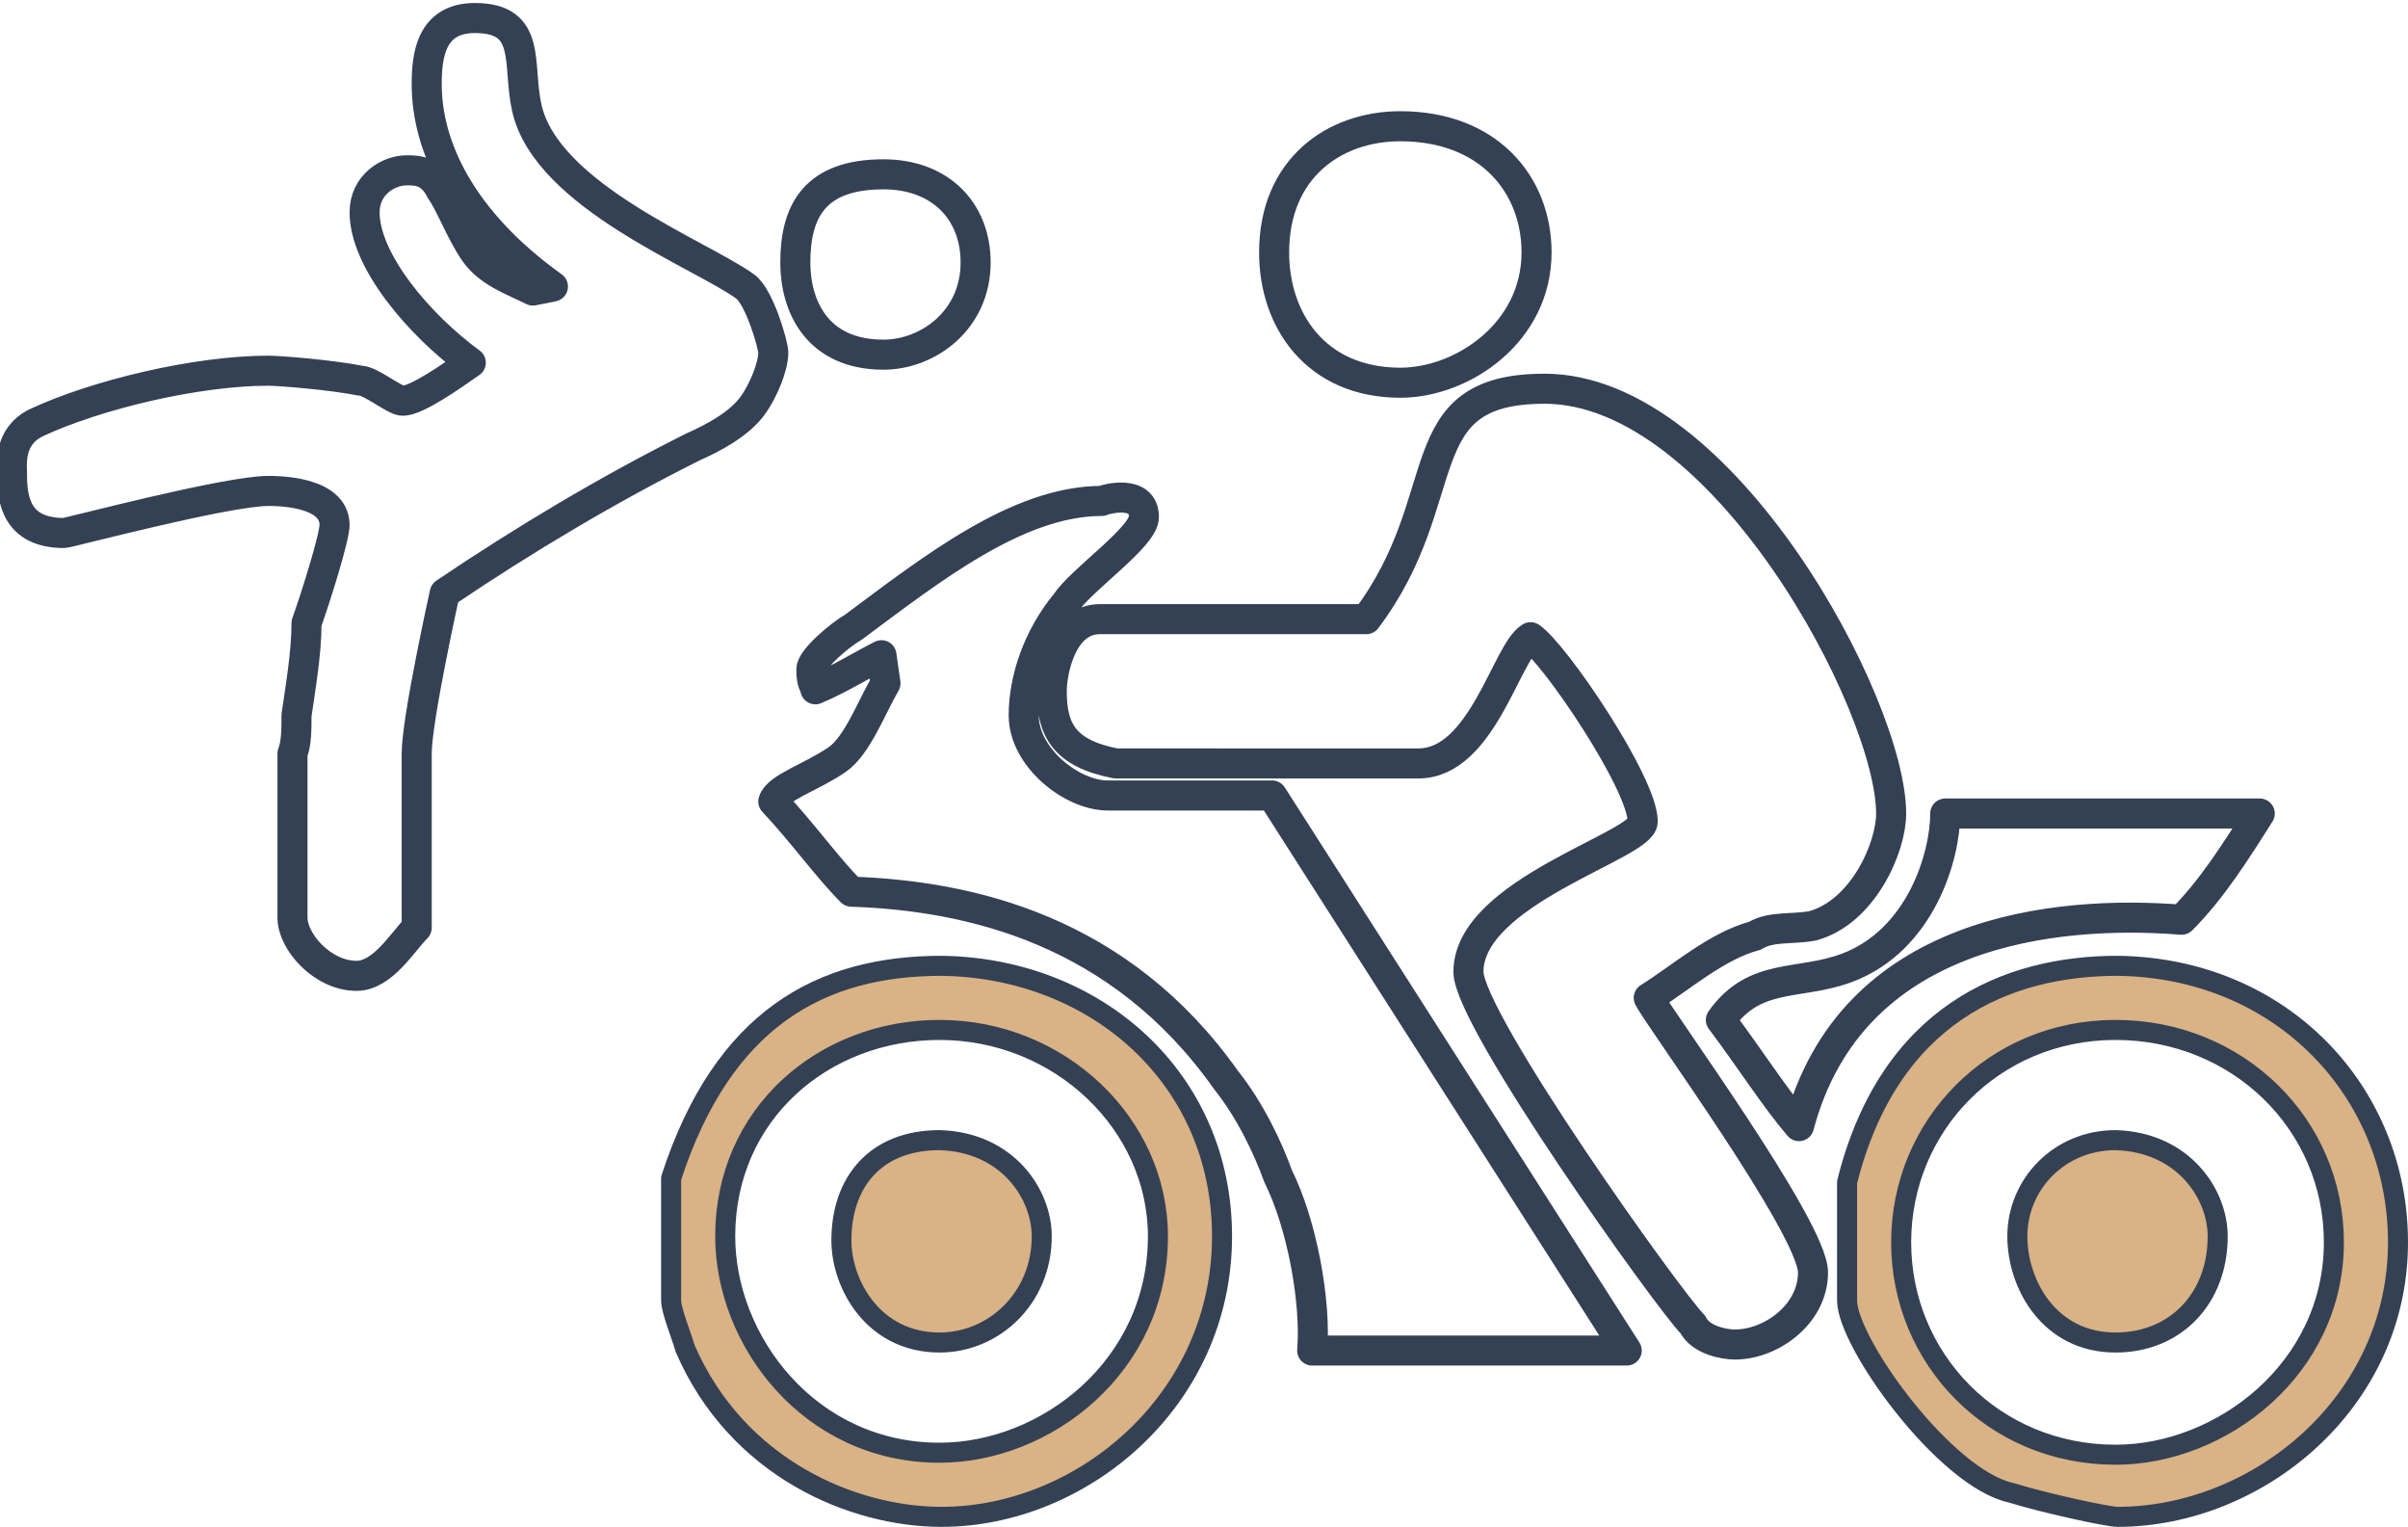 <?xml version="1.0" encoding="utf-8"?>
<!-- Generator: Adobe Illustrator 25.0.0, SVG Export Plug-In . SVG Version: 6.00 Build 0)  -->
<!DOCTYPE svg PUBLIC "-//W3C//DTD SVG 1.1//EN" "http://www.w3.org/Graphics/SVG/1.1/DTD/svg11.dtd">
<svg version="1.1" id="Layer_1" xmlns:x="http://ns.adobe.com/Extensibility/1.0/" xmlns:i="http://ns.adobe.com/AdobeIllustrator/10.0/" xmlns:graph="http://ns.adobe.com/Graphs/1.0/"
	 xmlns="http://www.w3.org/2000/svg" xmlns:xlink="http://www.w3.org/1999/xlink" x="0px" y="0px" width="120.2px" height="76.2px"
	 viewBox="0 0 120.2 76.2" style="enable-background:new 0 0 120.2 76.2;" xml:space="preserve">
<style type="text/css">
	.st0{fill:none;stroke:#344154;stroke-width:1.5;stroke-linecap:round;stroke-linejoin:round;stroke-miterlimit:10;}
	
		.st1{fill-rule:evenodd;clip-rule:evenodd;fill:#D9B285;stroke:#344154;stroke-linecap:round;stroke-linejoin:round;stroke-miterlimit:10;}
</style>
<g>
	<path class="st0" d="M112.8,40.6c-1.2,1.9-2.4,3.8-3.9,5.3c-6.3-0.5-16.5,0.5-19.1,10.3c-1.2-1.4-2.4-3.3-3.9-5.3
		c1.7-2.4,3.9-1.7,6.3-2.6c3.7-1.4,4.9-5.6,4.9-7.7H112.8z M57.1,25.8c0,1-3.1,3.1-3.9,4.3c-1.4,1.7-2.1,3.8-2.1,5.6
		c0,2.1,2.4,4,4.2,4h8.2l17.7,27.7H65.5c0.2-2.4-0.5-6.3-1.7-8.7c-0.5-1.4-1.4-3.3-2.6-4.8c-5.3-7.5-12.8-9.2-18.7-9.4
		c-1.2-1.2-2.4-2.9-3.9-4.5c0.2-0.7,1.9-1.2,3.2-2.1c1-0.7,1.7-2.6,2.4-3.8L44,32.7c-1,0.5-2.1,1.2-3.3,1.7c0-0.2-0.2-0.2-0.2-1
		c0-0.5,1.4-1.7,2.1-2.1C46.5,28.4,50.8,25,55,25C55.2,24.9,57.1,24.4,57.1,25.8z M94.4,40.6c0,1.7-1.4,4.9-3.9,5.6
		c-1,0.2-2.1,0-2.9,0.5c-1.9,0.5-3.7,2.1-5.3,3.1c0.5,1,8.2,11.5,8.2,13.7c0,2.1-2.1,3.6-3.9,3.6c-0.5,0-1.7-0.2-2.1-1
		c-1.2-1.2-11.2-15.2-11.2-17.6c0-4,8.7-6.3,8.7-7.5c0-1.9-4.4-8.4-5.6-9.2c-1.2,0.7-2.4,6.3-5.6,6.3H55.7c-2.6-0.5-3.2-1.7-3.2-3.6
		c0-1,0.5-3.6,2.4-3.6h13.3c4.6-6.1,1.9-11.5,8.9-11.5C86,19.4,94.4,35.2,94.4,40.6z M26.3,5.4c1,4.4,8.7,7.3,10.9,8.9
		c0.7,0.5,1.4,2.9,1.4,3.3c0,0.7-0.5,1.9-1,2.6c-0.7,1-2.1,1.7-3,2.1c-4.2,2.1-8.4,4.6-12.4,7.3c0,0-1.4,6.3-1.4,8v8.7
		c-0.7,0.7-1.7,2.4-3,2.4c-1.7,0-3.2-1.7-3.2-2.9v-8.2c0.2-0.5,0.2-1.2,0.2-1.9c0.2-1.4,0.5-3.1,0.5-4.6c0.5-1.4,1.4-4.3,1.4-4.9
		c0-1.7-2.9-1.7-3.3-1.7c-2.1,0-10,2.1-10.2,2.1c-2.4,0-2.6-1.7-2.6-2.9c0-0.5-0.2-1.9,1.2-2.6c3-1.4,8-2.6,11.6-2.6
		c0.5,0,3.1,0.2,4.6,0.5c0.5,0,1.7,1,2.1,1c0.7,0,2.4-1.2,3.4-1.9c-2.6-1.9-5.3-5.1-5.3-7.5c0-1.4,1.2-2.1,2.1-2.1
		c0.5,0,1.2,0,1.7,1c0.5,0.7,1,2.1,1.7,3.1c0.7,1,1.9,1.4,2.9,1.9l1-0.2c-4.6-3.3-6.3-7-6.3-10.1c0-1.4,0.2-3.3,2.4-3.3
		C26.6,0.9,25.8,3.2,26.3,5.4z"/>
	<path class="st1" d="M110.7,61.7c0,3.1-2.1,5.3-5.1,5.3c-3.3,0-4.9-2.9-4.9-5.3c0-2.6,2.1-4.8,4.9-4.8
		C109,57,110.7,59.6,110.7,61.7z M52,61.7c0,3.1-2.4,5.3-5.1,5.3c-3.3,0-4.9-2.9-4.9-5.1c0-2.9,1.7-5,4.9-5C50.3,57,52,59.6,52,61.7
		z M116.5,62c0,6.3-5.6,10.6-10.9,10.6c-6.1,0-10.7-4.8-10.7-10.6c0-5.8,4.6-10.6,10.7-10.6S116.5,56.1,116.5,62z M57.8,61.7
		c0,6.5-5.6,10.8-10.9,10.8c-6.5,0-10.7-5.6-10.7-10.8c0-6.1,4.9-10.3,10.7-10.3C52.9,51.4,57.8,56.1,57.8,61.7z M119.7,62
		c0,8-7,13.7-14,13.7c-0.5,0-3.7-0.7-5.3-1.2c-3.3-0.7-8.2-7.5-8.2-9.6V59c2.1-8.4,8-10.8,13.5-10.8C113.9,48.3,119.7,54.5,119.7,62
		z M61,61.7c0,8.2-7,14-14,14c-4.4,0-10.2-2.4-12.8-8.4c-0.2-0.7-0.7-1.9-0.7-2.4v-6.1c2.6-8,7.5-10.6,13.5-10.6
		C54.7,48.3,61,53.8,61,61.7z"/>
	<path class="st0" d="M76.7,12.6c0,4-3.7,6.5-6.8,6.5c-4.2,0-6.3-3.1-6.3-6.5c0-4.2,3-6.3,6.3-6.3C74.3,6.3,76.7,9.2,76.7,12.6z"/>
	<path class="st0" d="M48.7,13.1c0,2.9-2.4,4.6-4.6,4.6c-3.3,0-4.4-2.4-4.4-4.6c0-2.6,1-4.4,4.4-4.4C46.9,8.7,48.7,10.5,48.7,13.1z"
		/>
</g>
</svg>
